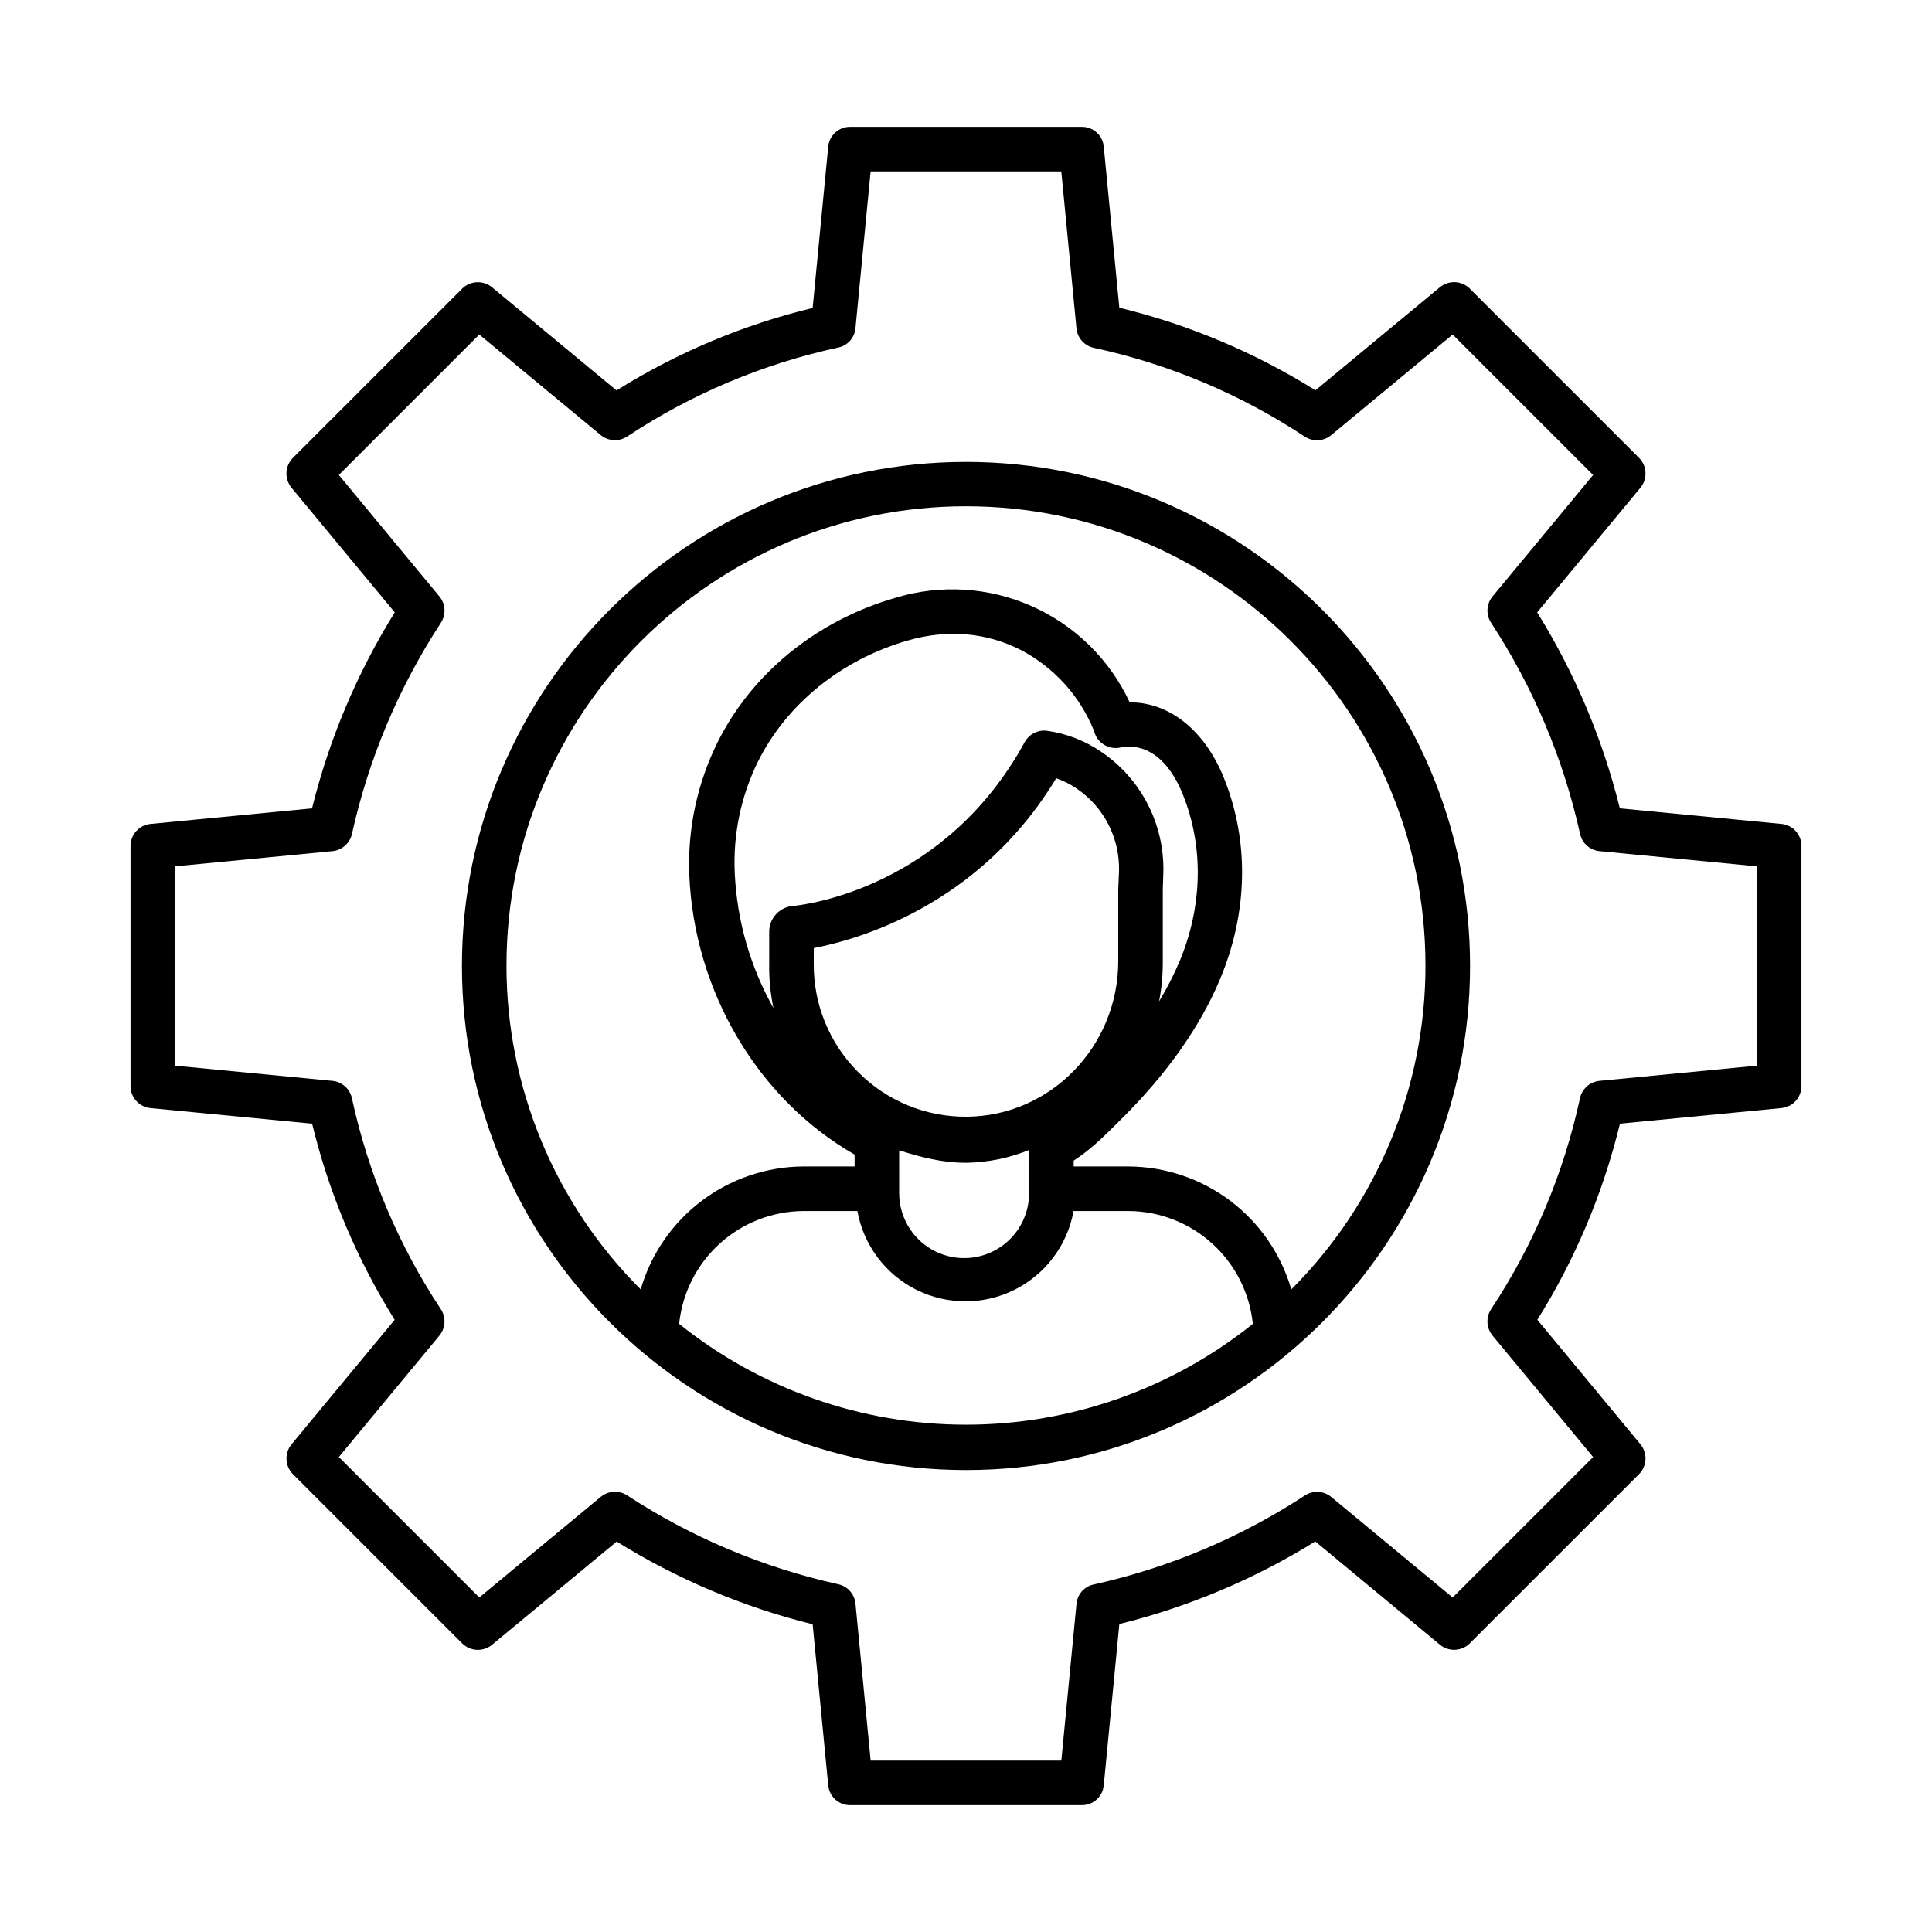 <?xml version="1.0" encoding="UTF-8"?>
<!-- The Best Svg Icon site in the world: iconSvg.co, Visit us! https://iconsvg.co -->
<svg fill="#000000" width="800px" height="800px" version="1.1" viewBox="144 144 512 512" xmlns="http://www.w3.org/2000/svg">
 <g>
  <path d="m616.11 362.35-42.836-4.133c-4.543-18.352-11.938-35.875-21.91-51.934l27.355-33.02c1.941-2.348 1.785-5.785-0.371-7.941l-44.824-44.82c-2.152-2.156-5.594-2.316-7.941-0.375l-32.977 27.309h0.004c-16.043-10.031-33.59-17.426-51.977-21.887l-4.133-42.727c-0.301-3.004-2.859-5.269-5.879-5.207h-61.254c-3.016-0.059-5.574 2.207-5.875 5.207l-4.133 42.793c-18.387 4.449-35.938 11.832-51.977 21.855l-32.977-27.324c-2.344-1.945-5.785-1.789-7.941 0.363l-44.824 44.82c-2.152 2.152-2.312 5.59-0.371 7.938l27.344 33.02c-9.98 16.059-17.375 33.582-21.922 51.934l-42.805 4.133c-3.019 0.293-5.312 2.84-5.293 5.871v63.551c-0.023 3.031 2.269 5.578 5.289 5.879l42.832 4.133c4.457 18.383 11.844 35.934 21.875 51.977l-27.312 32.977c-1.945 2.344-1.785 5.785 0.367 7.941l44.82 44.816c2.156 2.156 5.594 2.316 7.941 0.375l33.02-27.344c16.059 9.977 33.582 17.375 51.934 21.922l4.133 42.727c0.301 3.004 2.859 5.269 5.875 5.207h61.254c3.016 0.062 5.574-2.203 5.879-5.207l4.133-42.793c18.348-4.535 35.871-11.922 51.93-21.891l33.02 27.359v0.004c2.348 1.941 5.785 1.785 7.941-0.367l44.824-44.82c2.152-2.152 2.312-5.59 0.371-7.938l-27.309-32.977v0.004c10.035-16.043 17.426-33.594 21.891-51.98l42.805-4.133c3.019-0.293 5.312-2.84 5.289-5.871v-63.551c0.023-3.031-2.269-5.578-5.285-5.875zm-6.523 64.062-41.707 4.023h0.004c-2.555 0.25-4.648 2.125-5.18 4.629-4.309 19.918-12.285 38.855-23.527 55.848-1.445 2.172-1.293 5.035 0.371 7.043l26.648 32.176-37.223 37.223-32.176-26.645c-1.984-1.641-4.805-1.809-6.965-0.414-17.066 11.172-36.012 19.164-55.922 23.59-2.492 0.484-4.371 2.547-4.625 5.07l-4.023 41.625h-50.531l-4.023-41.625h-0.004c-0.25-2.539-2.121-4.621-4.625-5.137-19.906-4.414-38.852-12.395-55.918-23.555-2.168-1.391-4.988-1.219-6.969 0.43l-32.176 26.652-37.219-37.223 26.645-32.172h-0.004c1.664-2.008 1.812-4.867 0.367-7.039-11.242-16.992-19.227-35.93-23.539-55.848-0.523-2.5-2.609-4.375-5.152-4.625l-41.711-4.027v-52.824l41.707-4.023c2.547-0.25 4.644-2.121 5.176-4.625 4.422-19.91 12.41-38.855 23.578-55.922 1.395-2.164 1.223-4.984-0.422-6.965l-26.648-32.176 37.223-37.223 32.176 26.645v-0.004c2.012 1.664 4.871 1.812 7.043 0.367 16.992-11.246 35.93-19.227 55.84-23.543 2.492-0.484 4.371-2.547 4.625-5.07l4.023-41.625h50.531l4.023 41.625h0.004c0.25 2.539 2.125 4.621 4.625 5.137 19.914 4.301 38.852 12.273 55.848 23.508 2.172 1.441 5.035 1.285 7.039-0.383l32.176-26.652 37.223 37.219-26.645 32.172h0.004c-1.645 1.984-1.812 4.801-0.414 6.965 11.172 17.066 19.164 36.012 23.586 55.922 0.523 2.504 2.609 4.375 5.156 4.625l41.707 4.027z"/>
  <path d="m400 266.41c-73.66 0-133.58 59.926-133.58 133.58-0.004 73.66 59.922 133.59 133.58 133.59 73.656 0 133.58-59.926 133.58-133.58 0-73.66-59.926-133.59-133.58-133.59zm-76.02 228.43c0.836-8.16 4.656-15.727 10.727-21.246 6.074-5.519 13.969-8.602 22.172-8.66h14.332c1.629 9.027 7.418 16.754 15.617 20.859 8.203 4.102 17.855 4.102 26.059 0 8.199-4.106 13.984-11.832 15.617-20.859h14.617-0.004c8.207 0.059 16.102 3.141 22.172 8.66 6.07 5.519 9.891 13.086 10.727 21.246-21.562 17.293-48.375 26.715-76.016 26.715-27.637 0-54.453-9.422-76.016-26.715zm47.461-66.699h0.004c-7.656-7.637-11.906-18.039-11.789-28.852v-4.043c10.824-2.059 43.578-10.746 64.246-45.004v0.004c1.938 0.668 3.777 1.594 5.465 2.754 7.25 4.941 11.465 13.246 11.18 22.012l-0.203 4.59v19.105c0 22.574-17.902 41.07-40.148 41.234v-0.004c-10.781 0.105-21.148-4.148-28.75-11.797zm80.711-48.453 0.148-4.5c0.312-12.797-5.926-24.871-16.547-32.016-4.266-2.894-9.133-4.773-14.234-5.504-2.426-0.336-4.805 0.867-5.977 3.016-21.156 38.719-58.254 43.098-61.16 43.379v0.004c-3.734 0.18-6.637 3.312-6.535 7.047v8.176c-0.074 3.981 0.305 7.953 1.125 11.848-6.164-10.949-9.676-23.191-10.254-35.746-0.48-10.188 1.621-20.332 6.109-29.492 7.648-15.344 22.105-27.066 39.711-32.152 10.469-3.023 20.809-2.168 29.934 2.473v0.004c8.762 4.562 15.617 12.082 19.355 21.227l0.246 0.75v-0.004c0.965 2.902 3.988 4.586 6.961 3.879 1.738-0.414 10.691-1.75 16.402 12.398 5.609 13.895 5.289 29.672-0.891 44.43-1.547 3.609-3.344 7.106-5.379 10.461 0.684-3.512 1.012-7.082 0.984-10.66zm-69.863 79.762-0.004-10.613c5.902 1.91 11.586 3.305 17.566 3.305h0.398l0.004 0.004c5.648-0.117 11.234-1.266 16.473-3.387v11.43c0 6.152-3.281 11.84-8.609 14.914-5.328 3.078-11.895 3.078-17.219 0-5.328-3.074-8.613-8.762-8.613-14.914v-0.738zm103.92 26.254c-2.711-9.348-8.367-17.574-16.133-23.445s-17.223-9.074-26.957-9.133h-14.582v-1.555c4.922-3.18 8.547-6.941 13.062-11.449 11.719-11.711 20.449-24.039 25.734-36.656 7.394-17.645 7.785-36.535 1.004-53.332-5.109-12.664-14.48-20.008-24.84-20.008h-0.121c-5.277-11.332-14.473-20.375-25.895-25.461-11.418-5.09-24.293-5.879-36.246-2.223-20.77 6.004-37.914 19.918-47.035 38.211v-0.004c-5.434 10.926-8.023 23.043-7.527 35.234 1.273 30.816 18.223 59.473 43.805 74.09v3.152h-13.598c-9.734 0.059-19.191 3.262-26.957 9.133s-13.422 14.098-16.133 23.445c-22.785-22.742-35.586-53.621-35.566-85.816 0-67.145 54.629-121.72 121.77-121.72 67.148 0 121.77 54.551 121.77 121.7h0.004c0.02 32.203-12.777 63.09-35.566 85.844z"/>
 </g>
</svg>